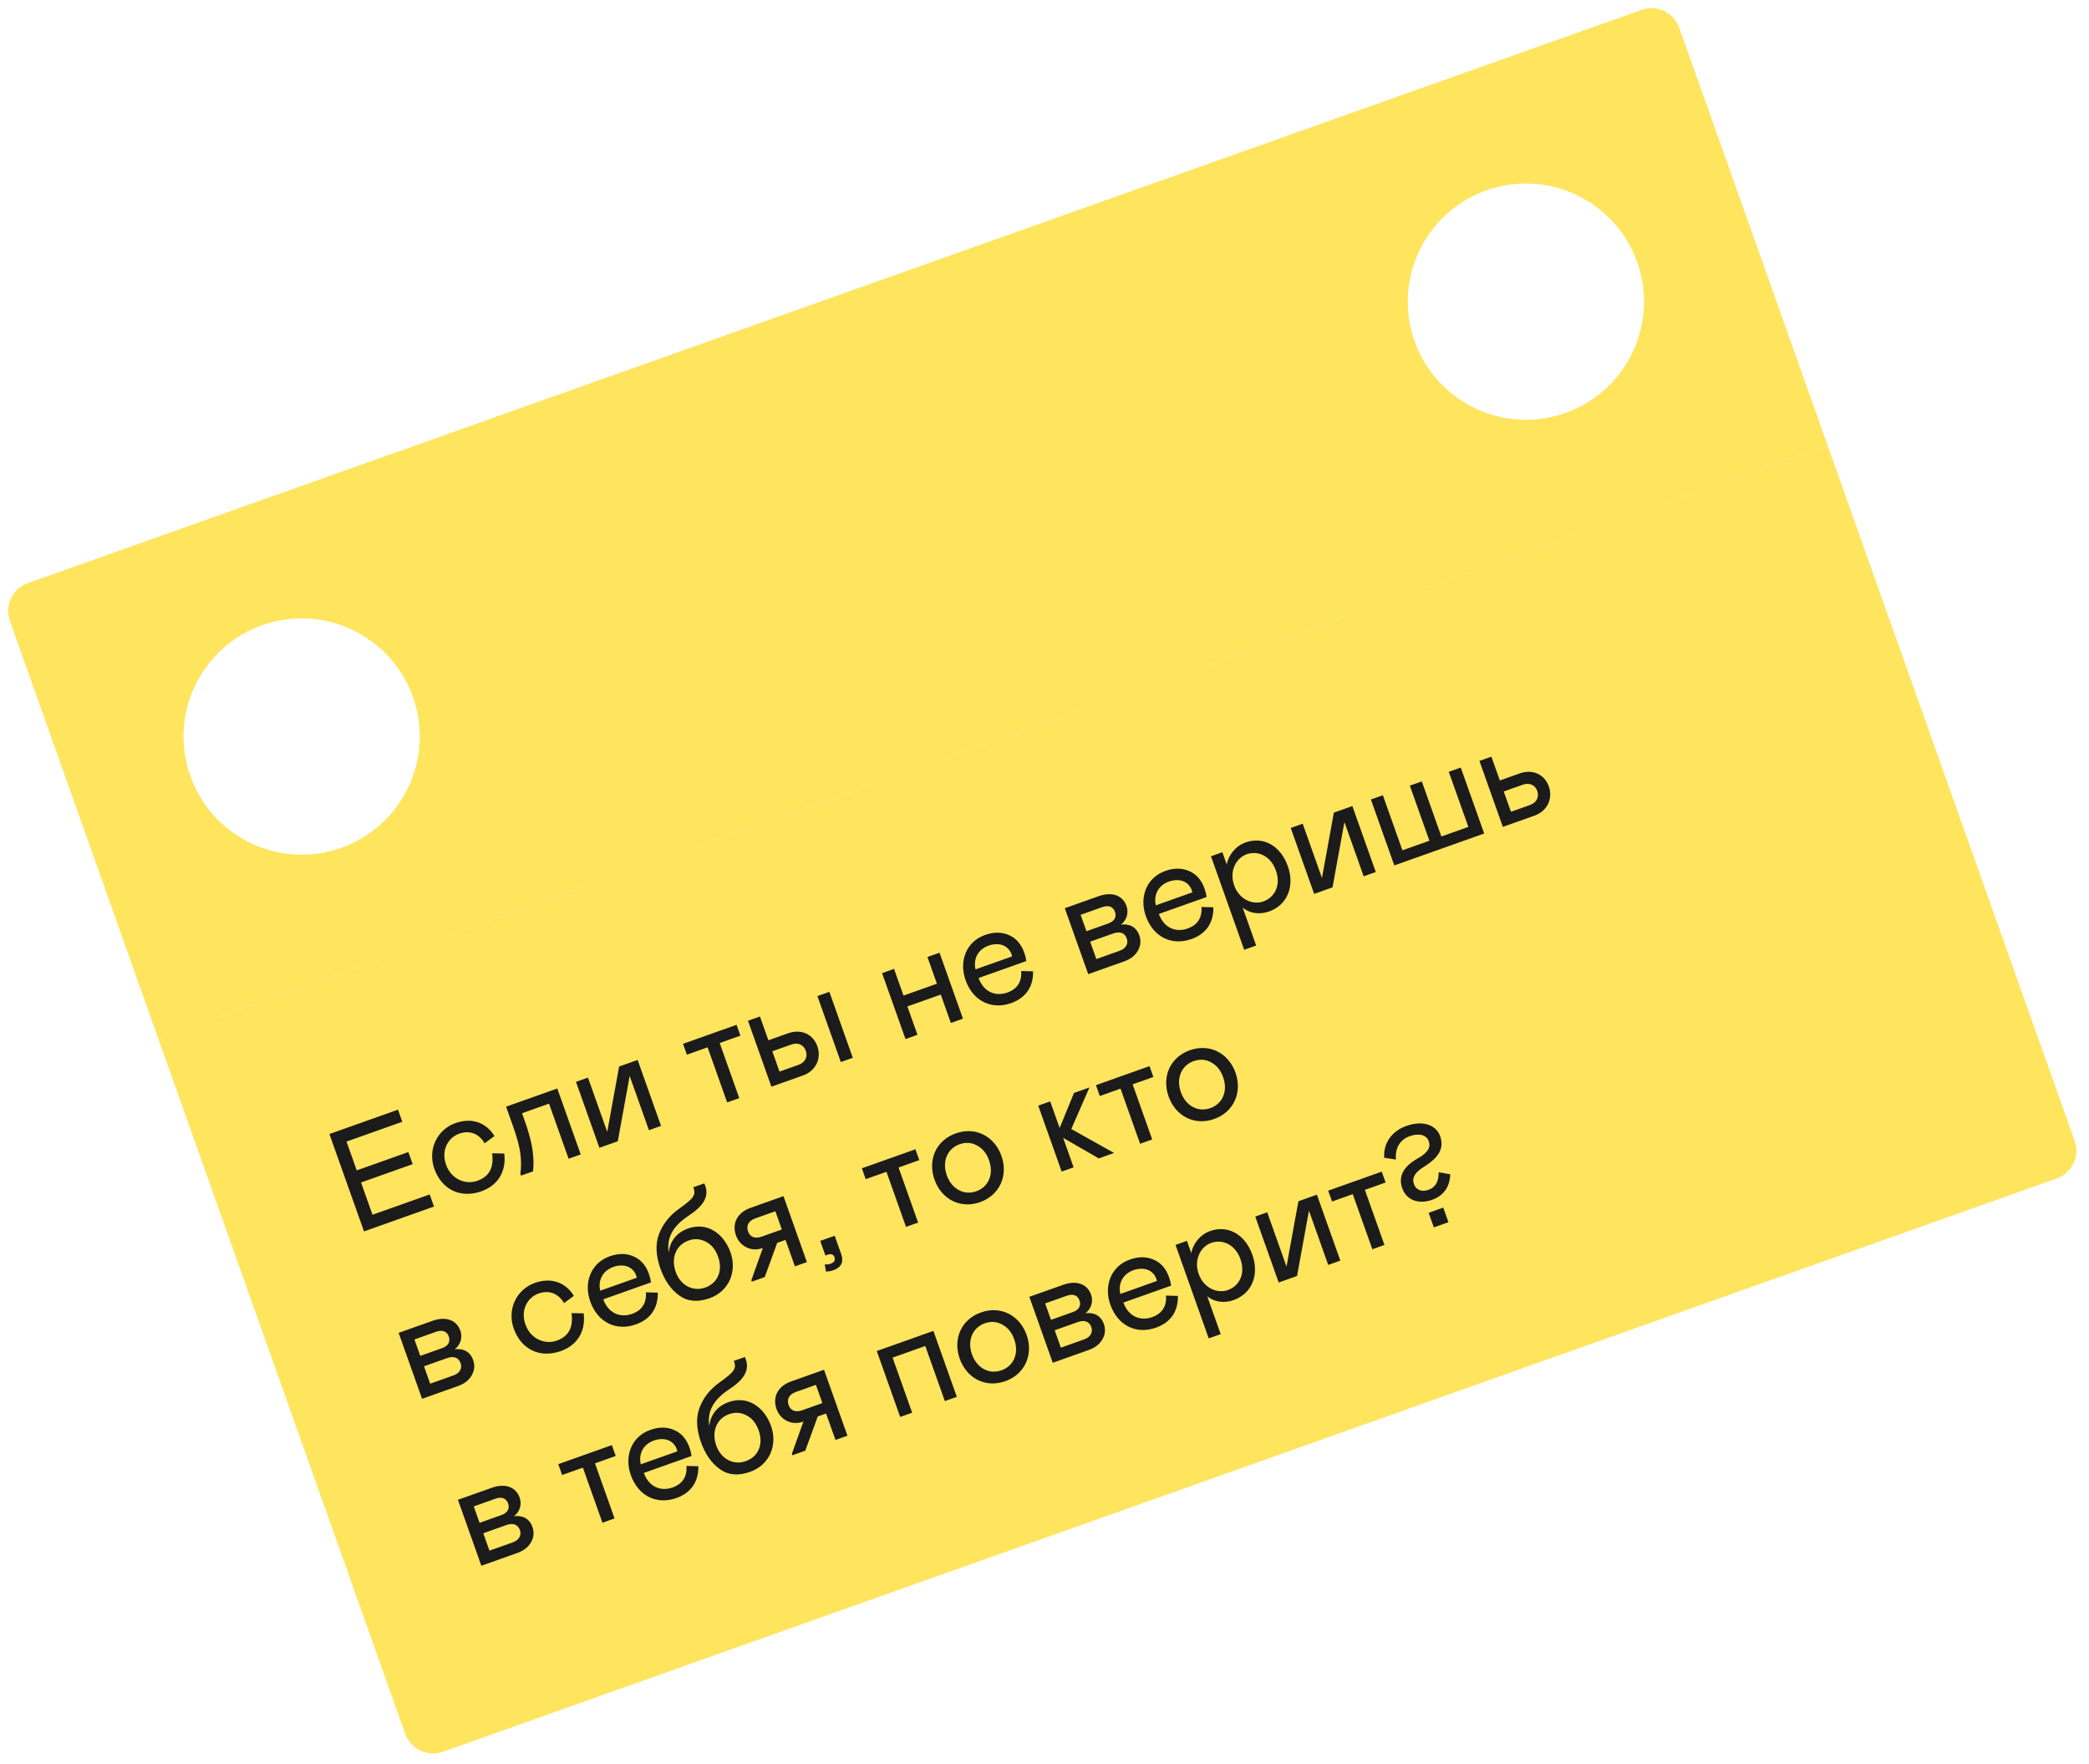<svg width="283" height="239" viewBox="0 0 283 239" fill="none" xmlns="http://www.w3.org/2000/svg">
<g clip-path="url(#clip0_530_1418)">
<path fill-rule="evenodd" clip-rule="evenodd" d="M0 80.334L226.156 0L247.578 60.309L21.422 140.642L0 80.334ZM55.942 94.421C58.9 102.748 54.548 111.896 46.221 114.854C37.894 117.812 28.746 113.459 25.788 105.133C22.83 96.806 27.183 87.658 35.51 84.7C43.837 81.742 52.984 86.094 55.942 94.421ZM212.069 55.943C220.395 52.985 224.748 43.837 221.79 35.51C218.832 27.183 209.684 22.831 201.357 25.788C193.031 28.746 188.678 37.894 191.636 46.221C194.594 54.548 203.742 58.901 212.069 55.943Z" fill="#FFE45E"/>
<rect width="240" height="104" transform="translate(21.422 140.643) rotate(-19.556)" fill="#FFE45E"/>
<path d="M44.627 153.625L53.918 150.324L54.5 151.964L46.943 154.648L48.329 158.55L55.321 156.066L55.903 157.706L48.911 160.189L50.464 164.562L58.21 161.81L58.792 163.45L49.313 166.817L44.627 153.625ZM64.662 159.964C66.396 159.348 66.908 158.041 66.671 156.237L68.316 156.268C68.611 158.71 67.452 160.586 65.209 161.383C62.401 162.38 59.847 161.165 58.843 158.338C57.892 155.662 59.263 153.01 61.694 152.146C63.862 151.377 65.829 152.015 66.986 153.896L65.657 154.878C64.873 153.565 63.636 153.07 62.184 153.585C60.809 154.074 59.696 155.722 60.426 157.776C61.135 159.774 63.079 160.526 64.662 159.964ZM70.585 159.261L70.491 158.997C70.62 158.166 70.622 157.274 70.496 156.321C70.388 155.362 70.054 154.122 69.525 152.633L68.561 149.92L75.497 147.456L78.67 156.389L77.03 156.972L74.379 149.508L70.723 150.807L71.058 151.749C71.667 153.464 72.036 154.862 72.158 155.922C72.299 156.976 72.311 157.905 72.206 158.685L70.585 159.261ZM81.204 155.489L78.031 146.556L79.652 145.98L82.263 153.33L83.873 144.481L86.38 143.59L89.553 152.523L87.913 153.106L85.302 145.756L83.692 154.605L81.204 155.489ZM98.51 149.342L95.859 141.878L93.051 142.876L92.529 141.406L99.785 138.828L100.307 140.298L97.499 141.296L100.15 148.759L98.51 149.342ZM104.504 147.212L101.331 138.279L102.952 137.704L104.097 140.926L106.754 139.982C108.582 139.333 110.16 140.131 110.729 141.733C111.292 143.316 110.592 145.05 108.782 145.693L104.504 147.212ZM105.603 145.167L108.185 144.25C109.071 143.935 109.454 143.162 109.166 142.352C108.872 141.522 108.093 141.183 107.207 141.498L104.626 142.415L105.603 145.167ZM110.735 134.939L112.356 134.363L115.529 143.296L113.909 143.872L110.735 134.939ZM121.117 131.251L122.403 134.869L126.926 133.263L125.64 129.644L127.28 129.062L130.453 137.995L128.814 138.577L127.448 134.733L122.925 136.339L124.29 140.184L122.67 140.76L119.496 131.827L121.117 131.251ZM138.346 131.541L139.954 131.585C139.993 133.609 139.037 135.158 136.982 135.888C134.363 136.818 131.829 135.66 130.805 132.776C129.894 130.213 130.886 127.569 133.43 126.665C134.618 126.243 135.699 126.241 136.682 126.677C137.658 127.095 138.344 127.891 138.759 129.059C138.9 129.455 138.989 129.827 139.034 130.193L132.57 132.489C133.279 134.423 134.891 135.018 136.474 134.456C137.85 133.967 138.443 132.95 138.346 131.541ZM132.155 131.32L137.112 129.56L137.037 129.289C136.582 128.008 135.277 127.622 133.92 128.104C132.545 128.593 131.823 129.847 132.155 131.32ZM147.424 131.967L144.251 123.034L148.849 121.4C150.64 120.764 152.098 121.286 152.614 122.737C152.935 123.642 152.639 124.66 151.853 125.257C152.989 125.108 153.934 125.558 154.343 126.708C154.604 127.443 154.528 128.127 154.149 128.793C153.77 129.458 153.153 129.932 152.305 130.233L147.424 131.967ZM147.184 126.152L150.142 125.101C150.972 124.806 151.296 124.224 151.048 123.527C150.8 122.83 150.182 122.582 149.353 122.877L146.394 123.928L147.184 126.152ZM148.522 129.921L151.67 128.803C152.518 128.502 152.904 127.855 152.643 127.12C152.382 126.385 151.719 126.133 150.833 126.447L147.686 127.565L148.522 129.921ZM162.769 122.865L164.377 122.91C164.416 124.933 163.46 126.483 161.405 127.213C158.786 128.143 156.252 126.984 155.228 124.101C154.317 121.538 155.309 118.893 157.853 117.99C159.041 117.568 160.122 117.566 161.105 118.002C162.081 118.419 162.767 119.215 163.182 120.384C163.323 120.78 163.412 121.151 163.457 121.517L156.993 123.813C157.702 125.748 159.314 126.343 160.897 125.78C162.272 125.292 162.866 124.274 162.769 122.865ZM156.578 122.645L161.535 120.884L161.46 120.614C161.005 119.332 159.7 118.947 158.343 119.429C156.968 119.917 156.246 121.171 156.578 122.645ZM164.054 115.999L165.599 115.45L166.195 117.128C166.398 115.846 167.398 114.599 168.736 114.124C171.149 113.267 173.477 114.562 174.461 117.333C175.445 120.103 174.362 122.61 171.93 123.474C170.649 123.929 169.311 123.747 168.353 122.962L170.174 128.088L168.553 128.664L164.054 115.999ZM171.151 122.117C172.621 121.594 173.583 120 172.847 117.927C172.117 115.873 170.352 115.205 168.882 115.728C167.487 116.223 166.49 117.957 167.193 119.936C167.896 121.915 169.756 122.612 171.151 122.117ZM178.031 121.095L174.858 112.162L176.478 111.586L179.089 118.936L180.7 110.086L183.206 109.196L186.38 118.129L184.74 118.712L182.129 111.362L180.518 120.211L178.031 121.095ZM188.889 117.238L185.716 108.304L187.337 107.729L189.988 115.192L193.644 113.893L190.993 106.43L192.614 105.854L195.265 113.317L198.921 112.019L196.27 104.556L197.891 103.98L201.064 112.913L188.889 117.238ZM203.595 112.014L200.422 103.081L202.042 102.505L203.187 105.728L205.844 104.784C207.673 104.135 209.251 104.932 209.82 106.534C210.382 108.118 209.682 109.852 207.873 110.494L203.595 112.014ZM204.693 109.968L207.275 109.051C208.161 108.737 208.544 107.964 208.257 107.153C207.962 106.324 207.184 105.985 206.298 106.3L203.716 107.217L204.693 109.968ZM57.177 189.493L54.003 180.56L58.602 178.926C60.392 178.29 61.851 178.812 62.367 180.263C62.688 181.168 62.392 182.186 61.606 182.783C62.742 182.635 63.687 183.084 64.095 184.234C64.356 184.969 64.281 185.653 63.902 186.319C63.523 186.984 62.906 187.458 62.058 187.759L57.177 189.493ZM56.936 183.678L59.895 182.627C60.724 182.332 61.048 181.75 60.801 181.053C60.553 180.356 59.934 180.109 59.105 180.403L56.146 181.454L56.936 183.678ZM58.275 187.447L61.422 186.329C62.271 186.028 62.657 185.382 62.395 184.647C62.134 183.912 61.471 183.659 60.586 183.974L57.438 185.091L58.275 187.447ZM75.42 181.612C77.153 180.996 77.666 179.689 77.428 177.885L79.073 177.916C79.368 180.358 78.209 182.234 75.966 183.031C73.158 184.028 70.604 182.813 69.6 179.986C68.649 177.31 70.021 174.658 72.452 173.794C74.619 173.025 76.586 173.663 77.743 175.544L76.415 176.526C75.63 175.213 74.393 174.718 72.942 175.234C71.566 175.722 70.453 177.37 71.183 179.424C71.892 181.422 73.837 182.174 75.42 181.612ZM87.503 175.07L89.111 175.115C89.15 177.138 88.194 178.688 86.139 179.417C83.52 180.348 80.986 179.189 79.962 176.306C79.051 173.743 80.043 171.098 82.587 170.194C83.775 169.772 84.856 169.77 85.839 170.206C86.815 170.624 87.501 171.42 87.916 172.589C88.057 172.984 88.146 173.356 88.192 173.722L81.727 176.018C82.436 177.953 84.048 178.547 85.631 177.985C87.007 177.496 87.6 176.479 87.503 175.07ZM81.312 174.85L86.269 173.089L86.194 172.818C85.739 171.537 84.434 171.151 83.077 171.633C81.702 172.122 80.98 173.376 81.312 174.85ZM89.473 171.866C88.837 170.075 88.775 168.527 89.274 167.182C89.792 165.831 90.68 164.688 91.984 163.758C93.893 162.379 94.365 161.914 93.92 160.841L95.409 160.313L95.535 160.607C96.097 162.191 95.204 163.442 93.205 164.746C91.064 166.186 90.316 167.725 90.588 169.687C90.736 168.191 91.642 166.978 93.207 166.422C95.826 165.492 98.059 167.118 98.963 169.662C99.88 172.244 98.756 174.936 96.137 175.866C94.535 176.435 93.179 176.322 92.043 175.516C90.908 174.71 90.049 173.486 89.473 171.866ZM97.286 170.258C96.944 169.297 96.406 168.618 95.652 168.228C94.891 167.819 94.106 167.758 93.276 168.053C91.599 168.649 90.862 170.396 91.538 172.3C92.201 174.166 93.9 175.005 95.539 174.423C97.216 173.827 97.962 172.161 97.286 170.258ZM101.781 173.437L103.346 169.06C102.574 169.335 101.846 169.317 101.156 168.989C100.467 168.661 99.975 168.114 99.701 167.341C99.145 165.777 99.843 164.277 101.671 163.628L106.138 162.041L109.311 170.974L107.69 171.55L106.418 167.969L105.288 168.371L103.601 173.003L101.848 173.625L101.781 173.437ZM105.916 166.556L105.039 164.087L102.307 165.057C101.402 165.379 101.067 166.049 101.342 166.822C101.609 167.576 102.279 167.848 103.184 167.526L105.916 166.556ZM111.887 172.245L111.735 171.28C112.002 171.313 112.267 171.283 112.531 171.189C112.983 171.028 113.199 170.739 113.045 170.306C112.911 169.929 112.592 169.809 112.159 169.963L111.819 170.083L111.117 168.104L113.077 167.408L113.954 169.877C114.335 170.951 113.983 171.692 112.871 172.087C112.532 172.207 112.21 172.258 111.887 172.245ZM122.74 166.204L120.089 158.741L117.281 159.738L116.759 158.268L124.014 155.691L124.537 157.161L121.728 158.158L124.379 165.622L122.74 166.204ZM126.601 159.803C125.663 157.164 126.775 154.498 129.47 153.541C132.184 152.577 134.728 153.944 135.666 156.582C136.603 159.221 135.453 161.9 132.777 162.851C130.082 163.808 127.538 162.441 126.601 159.803ZM133.988 157.178C133.66 156.255 133.122 155.576 132.368 155.186C131.626 154.77 130.84 154.71 129.992 155.011C128.334 155.6 127.596 157.348 128.259 159.213C128.922 161.079 130.597 161.97 132.255 161.381C133.932 160.785 134.658 159.063 133.988 157.178ZM143.826 158.714L140.652 149.781L142.273 149.205L143.552 152.805L145.496 148.06L147.588 147.317L145.13 152.945L150.931 156.19L148.857 156.927L144.027 154.143L145.446 158.138L143.826 158.714ZM154.451 154.94L151.8 147.477L148.992 148.474L148.47 147.004L155.726 144.427L156.248 145.897L153.44 146.894L156.091 154.357L154.451 154.94ZM158.312 148.538C157.375 145.9 158.486 143.234 161.181 142.277C163.895 141.313 166.44 142.68 167.377 145.318C168.314 147.957 167.165 150.636 164.488 151.587C161.793 152.544 159.249 151.177 158.312 148.538ZM165.699 145.914C165.371 144.991 164.833 144.312 164.079 143.921C163.337 143.506 162.552 143.445 161.703 143.747C160.045 144.336 159.307 146.083 159.97 147.949C160.633 149.815 162.308 150.706 163.966 150.117C165.644 149.521 166.369 147.799 165.699 145.914ZM65.21 212.109L62.037 203.175L66.635 201.542C68.426 200.906 69.885 201.428 70.4 202.879C70.721 203.784 70.425 204.802 69.639 205.399C70.775 205.25 71.72 205.7 72.129 206.849C72.39 207.584 72.315 208.269 71.935 208.934C71.556 209.6 70.939 210.073 70.091 210.375L65.21 212.109ZM64.97 206.294L67.928 205.243C68.758 204.948 69.082 204.366 68.834 203.669C68.586 202.971 67.968 202.724 67.139 203.019L64.18 204.07L64.97 206.294ZM66.308 210.063L69.456 208.945C70.304 208.644 70.69 207.997 70.429 207.262C70.168 206.527 69.505 206.274 68.619 206.589L65.472 207.707L66.308 210.063ZM81.615 206.281L78.963 198.818L76.155 199.816L75.633 198.346L82.889 195.768L83.411 197.238L80.603 198.236L83.254 205.699L81.615 206.281ZM92.997 198.588L94.604 198.632C94.644 200.656 93.687 202.205 91.633 202.935C89.013 203.866 86.479 202.707 85.455 199.823C84.545 197.26 85.537 194.616 88.081 193.712C89.268 193.29 90.35 193.288 91.333 193.724C92.309 194.142 92.995 194.938 93.41 196.106C93.55 196.502 93.64 196.874 93.685 197.24L87.221 199.536C87.929 201.47 89.541 202.065 91.124 201.503C92.5 201.014 93.094 199.997 92.997 198.588ZM86.806 198.367L91.762 196.607L91.687 196.336C91.232 195.055 89.928 194.669 88.571 195.151C87.195 195.64 86.473 196.894 86.806 198.367ZM94.967 195.383C94.331 193.593 94.269 192.044 94.768 190.7C95.285 189.349 96.174 188.205 97.478 187.275C99.386 185.897 99.858 185.432 99.413 184.359L100.902 183.83L101.028 184.125C101.59 185.708 100.698 186.959 98.699 188.264C96.557 189.703 95.809 191.243 96.082 193.205C96.23 191.709 97.136 190.496 98.7 189.94C101.32 189.009 103.553 190.636 104.457 193.18C105.374 195.762 104.25 198.453 101.63 199.384C100.028 199.953 98.672 199.84 97.537 199.034C96.401 198.227 95.543 197.004 94.967 195.383ZM102.779 193.776C102.438 192.815 101.9 192.136 101.146 191.745C100.385 191.337 99.599 191.276 98.77 191.571C97.093 192.166 96.355 193.914 97.031 195.818C97.694 197.683 99.393 198.523 101.033 197.941C102.71 197.345 103.456 195.679 102.779 193.776ZM107.275 196.954L108.84 192.578C108.067 192.852 107.339 192.835 106.65 192.507C105.96 192.179 105.469 191.632 105.194 190.859C104.639 189.295 105.337 187.795 107.165 187.145L111.631 185.559L114.805 194.492L113.184 195.068L111.912 191.487L110.781 191.888L109.094 196.52L107.341 197.143L107.275 196.954ZM111.41 190.073L110.533 187.604L107.8 188.575C106.895 188.897 106.561 189.567 106.835 190.34C107.103 191.094 107.772 191.365 108.677 191.044L111.41 190.073ZM121.951 191.953L118.778 183.02L126.449 180.295L129.622 189.229L128.001 189.804L125.35 182.341L120.921 183.914L123.572 191.378L121.951 191.953ZM130.014 184.059C129.077 181.421 130.189 178.755 132.884 177.797C135.598 176.833 138.142 178.201 139.079 180.839C140.017 183.477 138.867 186.157 136.191 187.107C133.496 188.065 130.952 186.698 130.014 184.059ZM137.402 181.435C137.074 180.511 136.536 179.832 135.782 179.442C135.04 179.027 134.254 178.966 133.406 179.267C131.748 179.856 131.01 181.604 131.673 183.47C132.336 185.336 134.01 186.226 135.669 185.637C137.346 185.042 138.072 183.319 137.402 181.435ZM142.62 184.612L139.447 175.678L144.045 174.045C145.835 173.409 147.294 173.931 147.81 175.382C148.131 176.287 147.835 177.305 147.049 177.902C148.185 177.753 149.13 178.203 149.538 179.352C149.8 180.087 149.724 180.772 149.345 181.437C148.966 182.103 148.349 182.576 147.501 182.878L142.62 184.612ZM142.379 178.797L145.338 177.746C146.168 177.451 146.491 176.869 146.244 176.172C145.996 175.474 145.378 175.227 144.548 175.522L141.59 176.573L142.379 178.797ZM143.718 182.566L146.866 181.448C147.714 181.147 148.1 180.5 147.839 179.765C147.577 179.03 146.915 178.777 146.029 179.092L142.882 180.21L143.718 182.566ZM157.965 175.51L159.572 175.555C159.612 177.578 158.656 179.128 156.601 179.857C153.982 180.788 151.448 179.629 150.423 176.746C149.513 174.183 150.505 171.538 153.049 170.634C154.237 170.213 155.318 170.21 156.301 170.647C157.277 171.064 157.963 171.86 158.378 173.029C158.519 173.425 158.608 173.796 158.653 174.162L152.189 176.458C152.897 178.393 154.509 178.987 156.093 178.425C157.468 177.936 158.062 176.919 157.965 175.51ZM151.774 175.29L156.731 173.529L156.656 173.259C156.2 171.977 154.896 171.591 153.539 172.073C152.163 172.562 151.441 173.816 151.774 175.29ZM159.25 168.644L160.795 168.095L161.391 169.772C161.594 168.491 162.594 167.244 163.932 166.769C166.345 165.912 168.673 167.207 169.657 169.978C170.641 172.748 169.557 175.255 167.126 176.119C165.845 176.574 164.506 176.391 163.549 175.607L165.369 180.733L163.749 181.309L159.25 168.644ZM166.347 174.761C167.817 174.239 168.779 172.645 168.043 170.572C167.313 168.518 165.548 167.85 164.078 168.372C162.683 168.868 161.686 170.602 162.389 172.58C163.092 174.559 164.952 175.257 166.347 174.761ZM173.227 173.74L170.053 164.806L171.674 164.231L174.285 171.581L175.896 162.731L178.402 161.841L181.576 170.774L179.936 171.356L177.325 164.006L175.714 172.856L173.227 173.74ZM185.913 169.233L183.262 161.77L180.454 162.767L179.932 161.297L187.188 158.72L187.71 160.19L184.902 161.188L187.553 168.651L185.913 169.233ZM189.966 160.981C189.397 159.379 190.104 158.024 192.088 156.916C193.414 156.169 193.855 155.439 193.554 154.591C193.259 153.762 192.26 153.459 190.998 153.907C189.659 154.383 188.961 155.522 189.111 157.082L187.519 156.841C187.397 154.825 188.568 153.221 190.528 152.525C192.733 151.742 194.548 152.37 195.09 153.897C195.646 155.461 195.057 156.731 192.882 158.077C191.694 158.796 191.248 159.57 191.542 160.399C191.83 161.21 192.614 161.505 193.5 161.19C194.498 160.835 194.901 160.055 194.901 158.803L196.463 159.076C196.414 160.791 195.565 161.984 194 162.54C192.172 163.189 190.528 162.564 189.966 160.981ZM194.244 166.274L193.541 164.295L195.52 163.592L196.223 165.571L194.244 166.274Z" fill="#1B1B1B"/>
</g>
<defs>
<clipPath id="clip0_530_1418">
<path d="M1.339 84.103C0.599 82.022 1.688 79.734 3.769 78.995L222.387 1.339C224.468 0.6 226.755 1.688 227.495 3.77L281.051 154.54C281.79 156.622 280.702 158.909 278.62 159.648L60.003 237.304C57.921 238.044 55.634 236.956 54.895 234.874L1.339 84.103Z" fill="white"/>
</clipPath>
</defs>
</svg>
